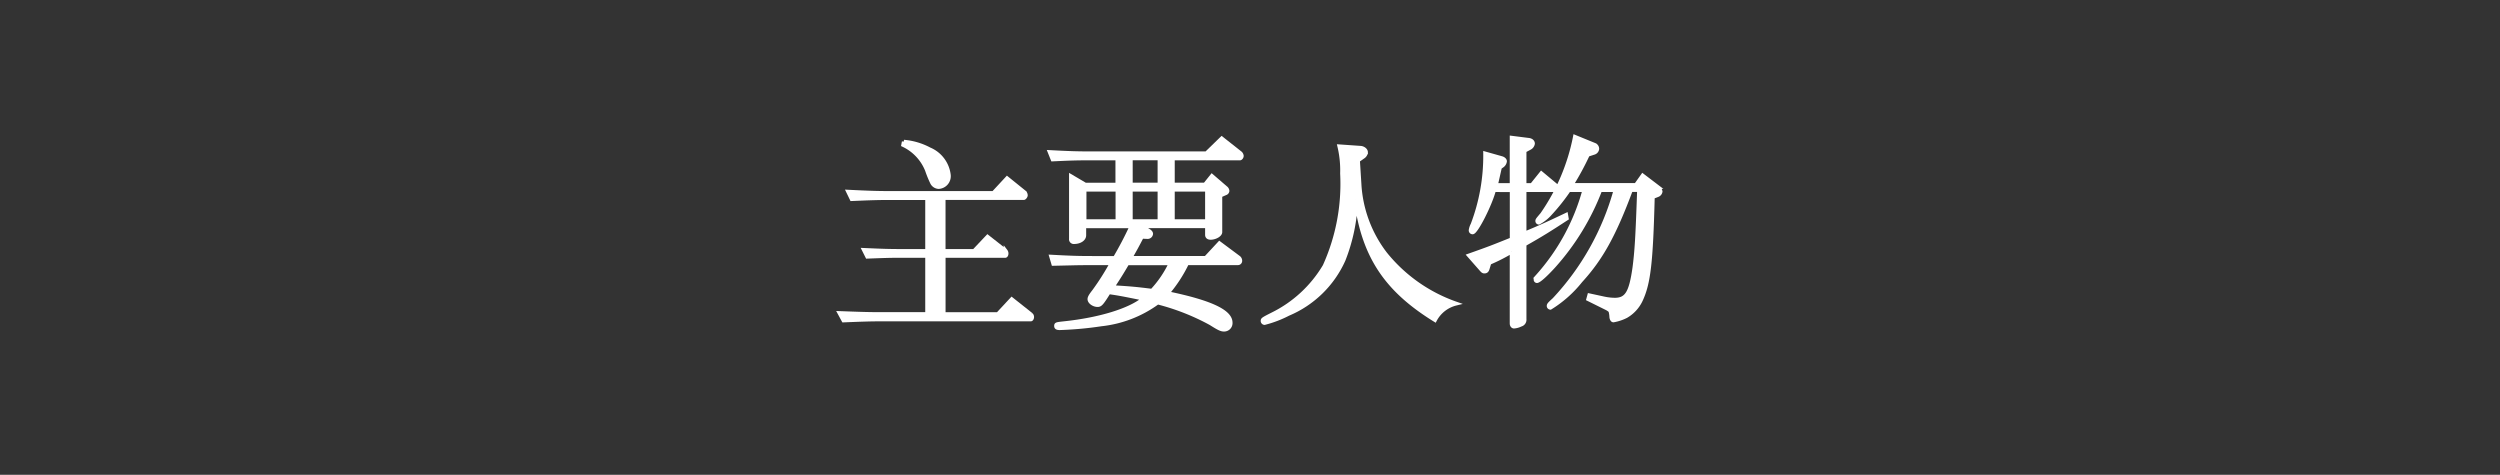 <svg id="レイヤー_1" data-name="レイヤー 1" xmlns="http://www.w3.org/2000/svg" viewBox="0 0 193.086 36.67"><rect x="0" y="0" width="193.086" height="36.67" fill="#333333" stroke="none"/><defs><style>.cls-1{fill:none;opacity:0.9;}.cls-2{fill:#fff;stroke:#fff;stroke-miterlimit:10;stroke-width:0.3px;}</style></defs><rect class="cls-1" width="193.086" height="36.67"/><path class="cls-2" d="M924.455,646.422c1.7.065,2.386.081,3.2.081h3.572v-4.5h-2.062c-.795,0-1.3.016-2.565.065l-.26-.52c1.429.065,2,.081,2.825.081h2.062v-4.09h-2.906c-.812,0-1.429.016-2.923.081l-.275-.569c1.639.081,2.272.1,3.2.1h8.02l1.055-1.137,1.364,1.1a.366.366,0,0,1,.081.211c0,.082-.1.212-.162.212h-6.186v4.09h2.355l1.039-1.1,1.4,1.1a.314.314,0,0,1,.065.2c0,.1-.049.178-.1.178h-4.757v4.5h4.189l1.071-1.152,1.494,1.185a.265.265,0,0,1,.081.194c0,.082-.048.179-.1.179H927.653c-.7,0-1.331.016-2.89.081Zm4.968-13.232a5.084,5.084,0,0,1,1.98.585,2.458,2.458,0,0,1,1.494,2,.836.836,0,0,1-.779.909.6.6,0,0,1-.5-.308,8.3,8.3,0,0,1-.406-.991,3.651,3.651,0,0,0-1.835-1.948Z" transform="translate(-859.617 -622.243)"/><path class="cls-2" d="M945.727,642.168a26.831,26.831,0,0,0,1.283-2.451h-3.654v.7c0,.292-.34.52-.779.52a.215.215,0,0,1-.243-.244v-4.838l1.1.649h2.484v-2.029h-2.03c-1.12,0-1.623.016-2.971.081l-.227-.568c1.51.081,2.127.1,3.2.1h8.9l1.186-1.153,1.4,1.105a.333.333,0,0,1,.146.243c0,.1-.082.195-.146.195h-5.179V636.5h2.484l.535-.666,1.056.91a.333.333,0,0,1,.146.243.208.208,0,0,1-.146.179l-.406.178v2.825c0,.211-.39.439-.747.439-.179,0-.276-.081-.276-.228v-.665h-5.1l.552.325c.146.081.227.178.227.259a.268.268,0,0,1-.308.244h-.032l-.374-.016c-.406.779-.471.892-.893,1.639h5.829l1.055-1.136,1.477,1.1a.316.316,0,0,1,.13.26.177.177,0,0,1-.162.178H951.3a10.809,10.809,0,0,1-1.51,2.322c3.312.682,4.87,1.412,4.87,2.273a.5.5,0,0,1-.5.536c-.211,0-.373-.065-1.039-.488a17.617,17.617,0,0,0-4.091-1.607,9.016,9.016,0,0,1-4.368,1.689,26.868,26.868,0,0,1-3.2.292c-.2,0-.276-.048-.276-.162,0-.146.016-.146.6-.212,2.792-.292,5.13-1.022,6.169-1.9-1.656-.341-1.948-.39-2.7-.5-.535.86-.649.99-.861.99-.308,0-.632-.227-.632-.454,0-.13.1-.293.34-.6a19.277,19.277,0,0,0,1.38-2.176h-1.477c-.422,0-.942,0-1.575.016l-1.461.033-.162-.552c1.509.081,2.045.1,3.2.1Zm.2-2.841v-2.435h-2.549v2.435Zm.763,3.247c-.5.844-.585.974-1.153,1.851,1.4.081,1.883.13,3.052.276a8.171,8.171,0,0,0,1.445-2.127Zm2.484-6.072v-2.029h-2.224V636.5Zm0,2.825v-2.435h-2.224v2.435Zm3.669,0v-2.435h-2.646v2.435Z" transform="translate(-859.617 -622.243)"/><path class="cls-2" d="M964.694,633.661c.227.016.422.178.422.341a.471.471,0,0,1-.179.325l-.438.308.114,1.819a9.714,9.714,0,0,0,2,5.39,12.154,12.154,0,0,0,5.455,3.847,2.508,2.508,0,0,0-1.623,1.267c-3.815-2.354-5.536-4.984-6.1-9.319a13.83,13.83,0,0,1-.958,4.675,8.126,8.126,0,0,1-4.27,4.173,8.583,8.583,0,0,1-1.835.7.16.16,0,0,1-.146-.162c0-.114.049-.147.747-.5a9.642,9.642,0,0,0,4.042-3.735,15.386,15.386,0,0,0,1.348-7.143,8.01,8.01,0,0,0-.211-2.1Z" transform="translate(-859.617 -622.243)"/><path class="cls-2" d="M975.007,636.924c-.292,1.12-1.38,3.264-1.656,3.264a.15.15,0,0,1-.146-.163,1.343,1.343,0,0,1,.146-.438,14.922,14.922,0,0,0,.974-5.488l1.267.358c.162.048.259.146.259.243a.5.5,0,0,1-.227.357l-.162.114-.309,1.364h1.218v-3.653l1.282.162c.212.016.358.13.358.292a.458.458,0,0,1-.26.341l-.39.211v2.647h.569l.73-.909,1.071.893a.269.269,0,0,1,.114.194c0,.081-.1.211-.146.211h-2.338v3.361c1.364-.568,1.916-.828,3.215-1.445l.048.276c-1.347.877-1.883,1.218-3.263,2v5.78a.39.39,0,0,1-.292.422,1.4,1.4,0,0,1-.519.146c-.1,0-.179-.1-.179-.244v-5.552a14.24,14.24,0,0,1-1.721.877l-.13.422c-.048.179-.114.244-.26.244-.081,0-.13-.033-.243-.163l-.942-1.071c1.608-.569,1.851-.666,3.3-1.251v-3.8Zm5.78,0a15.175,15.175,0,0,1-1.429,1.8,3.19,3.19,0,0,1-.893.714.126.126,0,0,1-.114-.13c0-.081.033-.114.374-.519a15.788,15.788,0,0,0,2.533-5.975l1.509.617a.331.331,0,0,1,.211.308.354.354,0,0,1-.227.293l-.5.162a21.891,21.891,0,0,1-1.266,2.338h4.984l.519-.731,1.153.877a.6.6,0,0,1,.228.357.349.349,0,0,1-.228.276l-.373.146c-.13,5.049-.309,6.657-.926,7.972a2.814,2.814,0,0,1-1.136,1.234,3.538,3.538,0,0,1-.974.324c-.082,0-.146-.1-.163-.26a2.059,2.059,0,0,0-.065-.438c-.016-.065-.146-.162-.308-.244l-1.412-.7.081-.293,1.2.26a4.34,4.34,0,0,0,.763.081c.926,0,1.25-.536,1.526-2.484.163-1.283.227-2.24.357-5.991h-.633c-1.282,3.442-2.289,5.277-3.88,7.014a9.1,9.1,0,0,1-2.338,2.078.14.14,0,0,1-.13-.13c0-.1.033-.146.422-.5a20.256,20.256,0,0,0,4.741-8.459h-1.185a18.853,18.853,0,0,1-3.588,5.877c-.666.731-1.153,1.153-1.3,1.153a.108.108,0,0,1-.1-.114c0-.064.048-.13.129-.243a16.432,16.432,0,0,0,3.637-6.673Z" transform="translate(-859.617 -622.243)"/></svg>